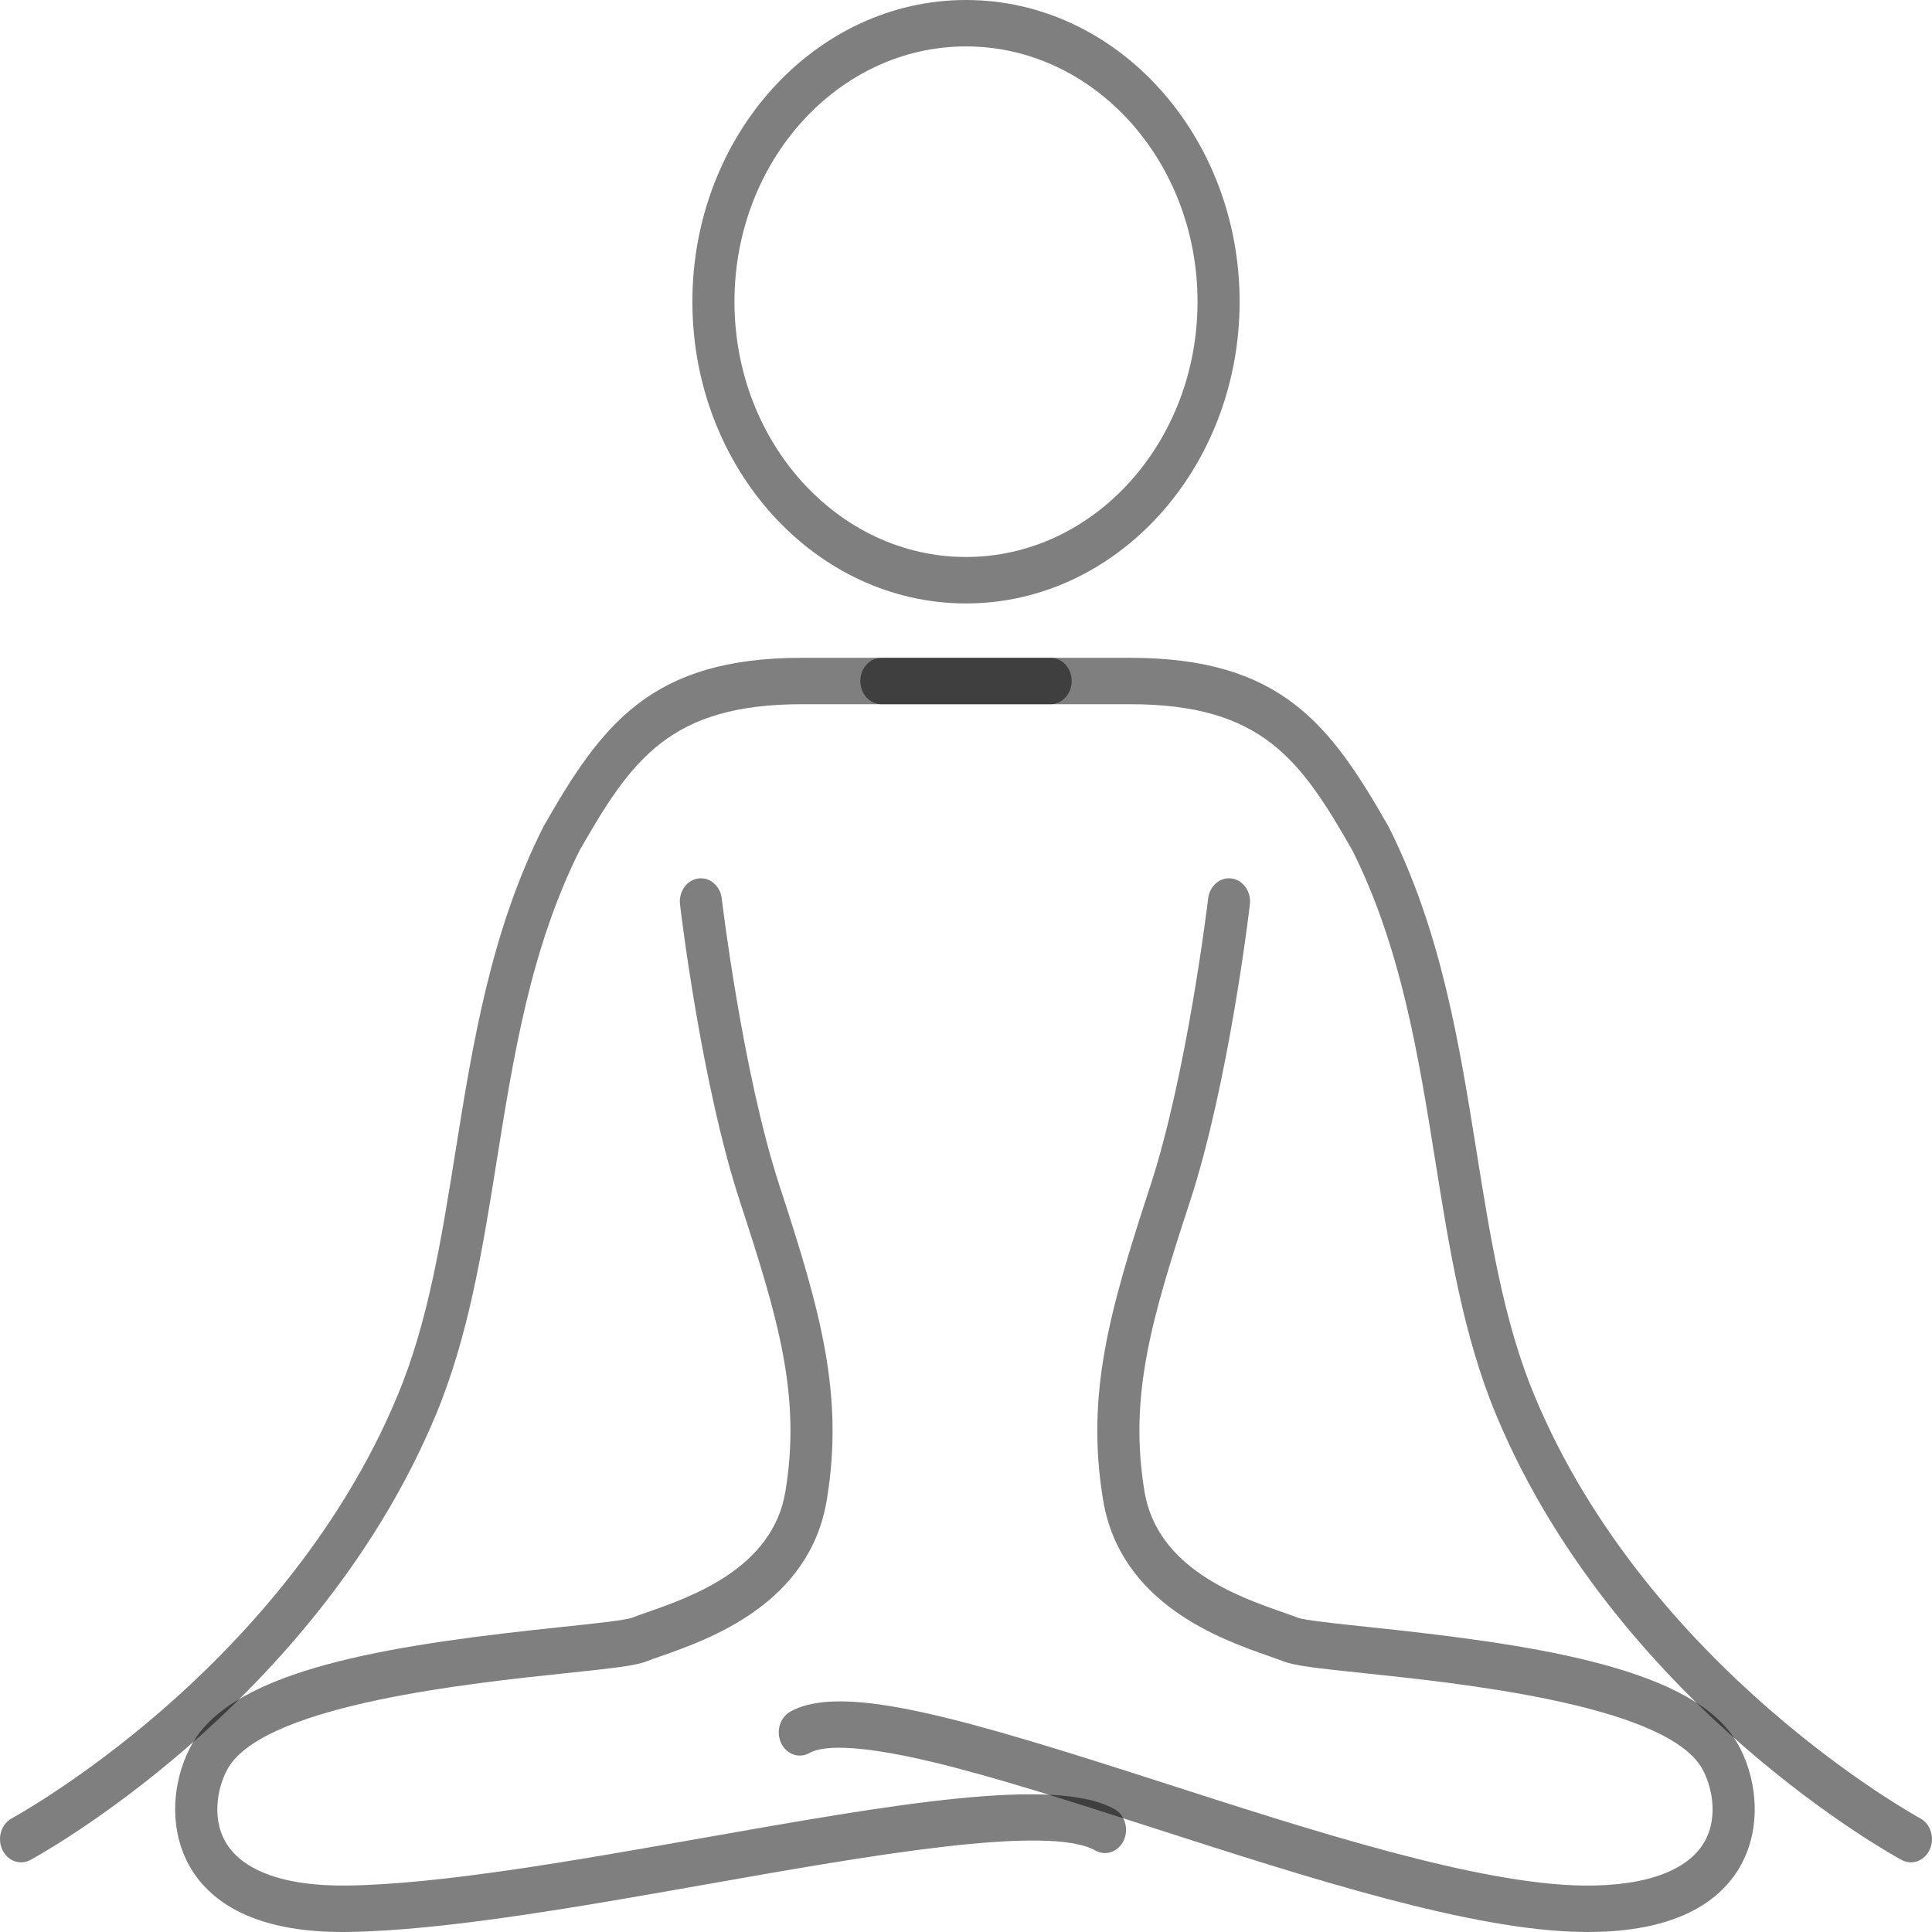 <svg width="50" height="50" viewBox="0 0 50 50" fill="none" xmlns="http://www.w3.org/2000/svg">
<path d="M25 15.617C21.096 15.617 17.919 12.114 17.919 7.808C17.919 3.503 21.096 0 25 0C28.905 0 32.081 3.503 32.081 7.808C32.081 12.114 28.905 15.617 25 15.617ZM25 1.201C21.696 1.201 19.008 4.165 19.008 7.808C19.008 11.451 21.696 14.415 25 14.415C28.304 14.415 30.992 11.451 30.992 7.808C30.992 4.165 28.304 1.201 25 1.201Z" fill="black" fill-opacity="0.5"/>
<path d="M0.545 48.198C0.344 48.198 0.15 48.074 0.056 47.861C-0.077 47.563 0.035 47.203 0.305 47.058C0.335 47.042 2.099 46.078 4.202 44.25C6.134 42.572 8.759 39.797 10.29 36.114C11.081 34.213 11.424 32.073 11.786 29.808C12.234 27.011 12.697 24.119 14.055 21.411L14.07 21.382C15.573 18.749 16.85 17.024 20.753 17.024H27.19C27.491 17.024 27.735 17.293 27.735 17.624C27.735 17.956 27.491 18.225 27.19 18.225H20.753C17.34 18.225 16.34 19.662 15.001 22.007C13.736 24.536 13.29 27.322 12.859 30.017C12.484 32.36 12.129 34.573 11.28 36.615C9.655 40.526 6.889 43.45 4.854 45.213C2.657 47.119 0.86 48.096 0.784 48.137C0.707 48.178 0.626 48.198 0.545 48.198Z" fill="black" fill-opacity="0.5"/>
<path d="M49.455 48.198C49.374 48.198 49.293 48.178 49.216 48.137C49.14 48.096 47.343 47.119 45.146 45.213C43.112 43.45 40.346 40.526 38.719 36.615C37.871 34.573 37.516 32.36 37.141 30.017C36.709 27.322 36.264 24.536 34.999 22.007C33.66 19.662 32.66 18.225 29.247 18.225H22.81C22.509 18.225 22.265 17.956 22.265 17.624C22.265 17.293 22.509 17.024 22.81 17.024H29.247C33.15 17.024 34.427 18.749 35.93 21.382L35.945 21.411C37.303 24.119 37.766 27.011 38.214 29.808C38.577 32.073 38.919 34.213 39.71 36.114C42.654 43.197 49.624 47.02 49.694 47.058C49.965 47.203 50.077 47.563 49.944 47.861C49.85 48.074 49.656 48.198 49.455 48.198Z" fill="black" fill-opacity="0.5"/>
<path d="M8.855 50C6.231 50 5.202 48.966 4.801 48.09C4.287 46.965 4.588 45.675 5.086 44.951C6.353 43.108 10.455 42.535 14.547 42.105C15.316 42.025 16.187 41.933 16.362 41.865C16.475 41.821 16.609 41.774 16.764 41.72C17.895 41.324 19.999 40.587 20.326 38.6C20.735 36.125 20.146 34.139 19.152 31.103C18.152 28.049 17.621 23.596 17.599 23.408C17.56 23.079 17.77 22.778 18.069 22.735C18.367 22.692 18.64 22.924 18.679 23.253C18.684 23.298 19.217 27.766 20.176 30.695C21.236 33.931 21.847 36.092 21.398 38.815C20.953 41.513 18.347 42.426 17.094 42.865C16.949 42.915 16.824 42.959 16.729 42.997C16.444 43.109 15.853 43.175 14.65 43.301C12.18 43.561 7.038 44.1 5.954 45.677C5.713 46.027 5.452 46.844 5.774 47.548C6.153 48.377 7.293 48.82 8.981 48.798C11.404 48.765 14.849 48.156 18.18 47.568C23.081 46.703 27.313 45.955 28.846 46.822C29.114 46.973 29.219 47.335 29.082 47.63C28.945 47.926 28.616 48.042 28.349 47.891C27.133 47.203 22.468 48.027 18.352 48.754C14.982 49.349 11.498 49.965 8.995 49.999C8.947 50 8.901 50 8.855 50Z" fill="black" fill-opacity="0.5"/>
<path d="M41.091 50C41.045 50 40.998 50 40.951 49.999C38.083 49.96 33.912 48.616 29.878 47.317C27.758 46.634 25.756 45.989 24.126 45.599C22.041 45.102 21.247 45.199 20.948 45.368C20.68 45.519 20.352 45.403 20.214 45.108C20.077 44.812 20.183 44.45 20.451 44.299C21.814 43.529 25.037 44.505 30.184 46.163C33.962 47.381 38.245 48.761 40.965 48.798C42.652 48.82 43.793 48.377 44.172 47.548C44.494 46.844 44.232 46.027 43.992 45.677C42.907 44.1 37.766 43.56 35.295 43.301C34.093 43.175 33.502 43.109 33.216 42.996C33.122 42.959 32.997 42.915 32.852 42.864C31.599 42.426 28.992 41.513 28.547 38.814C28.098 36.092 28.709 33.93 29.769 30.695C30.728 27.766 31.261 23.298 31.267 23.253C31.305 22.924 31.578 22.692 31.877 22.735C32.175 22.777 32.386 23.079 32.347 23.408C32.325 23.596 31.794 28.049 30.794 31.102C29.8 34.138 29.211 36.124 29.619 38.599C29.947 40.587 32.051 41.324 33.181 41.719C33.337 41.774 33.471 41.821 33.584 41.865C33.759 41.933 34.63 42.024 35.398 42.105C39.491 42.535 43.593 43.108 44.86 44.951C45.357 45.675 45.659 46.965 45.145 48.089C44.743 48.966 43.714 50 41.091 50Z" fill="black" fill-opacity="0.5"/>
</svg>
